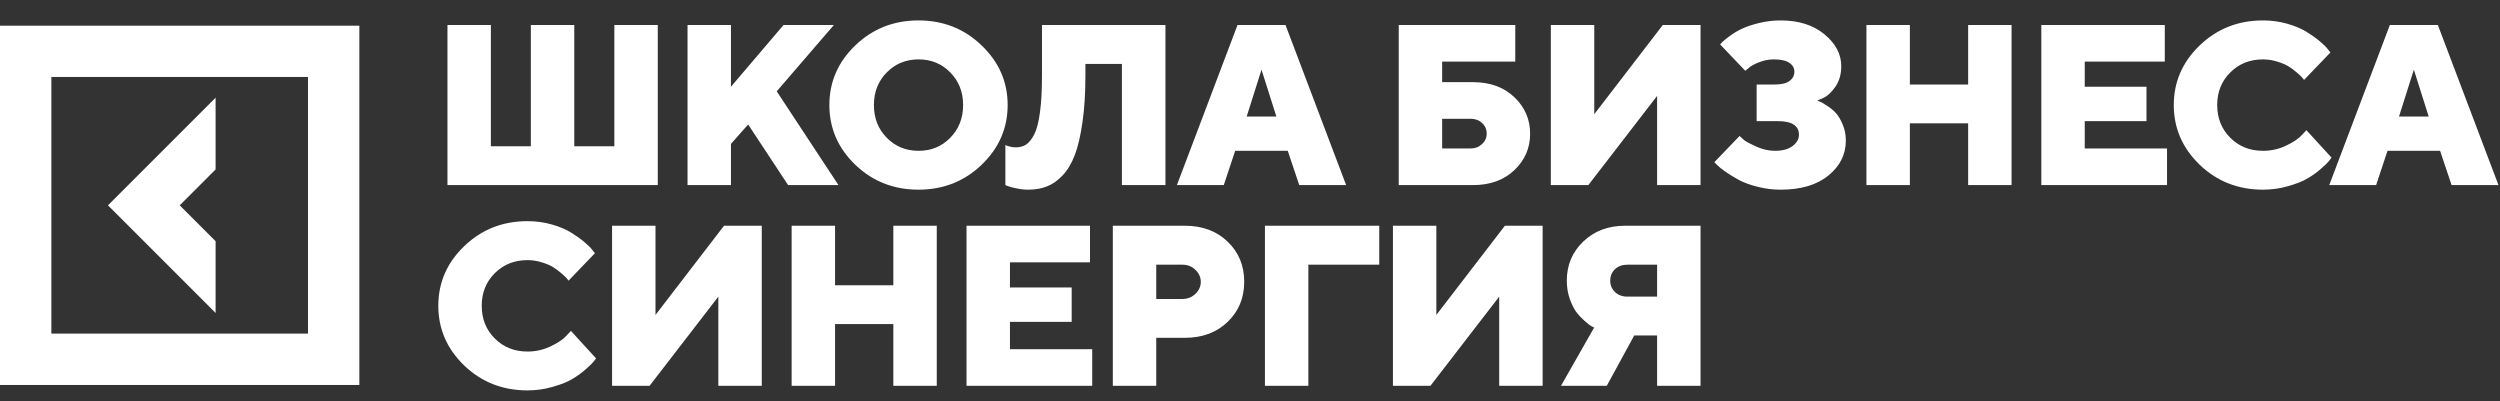 <?xml version="1.0" encoding="UTF-8"?> <svg xmlns="http://www.w3.org/2000/svg" width="959" height="154" viewBox="0 0 959 154" fill="none"><rect x="0" y="0" width="959" height="154" fill="#333333" stroke="none"/> <path d="M252.322 9.592V71H171.644V9.592H188.302V56.098H203.633V9.592H220.291V56.098H235.664V9.592H252.322ZM286.99 47.747L280.395 55.198V71H263.737V9.592H280.395V33.273L300.565 9.592H319.878L297.953 35.029L321.634 71H302.321L286.99 47.747ZM340.157 27.792C336.874 31.103 335.232 35.272 335.232 40.296C335.232 45.321 336.874 49.503 340.157 52.843C343.44 56.183 347.508 57.853 352.362 57.853C357.215 57.853 361.269 56.183 364.523 52.843C367.806 49.503 369.448 45.321 369.448 40.296C369.448 35.272 367.806 31.103 364.523 27.792C361.269 24.452 357.215 22.782 352.362 22.782C347.508 22.782 343.44 24.452 340.157 27.792ZM376.556 17.429C383.208 23.795 386.534 31.418 386.534 40.296C386.534 49.175 383.208 56.811 376.556 63.206C369.933 69.573 361.854 72.756 352.319 72.756C342.812 72.756 334.733 69.573 328.081 63.206C321.458 56.811 318.146 49.175 318.146 40.296C318.146 31.418 321.458 23.795 328.081 17.429C334.733 11.034 342.812 7.836 352.319 7.836C361.854 7.836 369.933 11.034 376.556 17.429ZM447.067 9.592V71H430.366V24.537H416.363V28.905C416.363 35.7 415.992 41.652 415.249 46.762C414.536 51.873 413.565 56.069 412.337 59.352C411.11 62.607 409.54 65.248 407.627 67.274C405.714 69.301 403.702 70.715 401.589 71.514C399.505 72.342 397.121 72.756 394.438 72.756C392.982 72.756 391.511 72.599 390.027 72.285C388.571 71.999 387.472 71.714 386.729 71.428L385.659 71V55.669C387.115 56.24 388.428 56.526 389.599 56.526C391.169 56.526 392.51 56.169 393.624 55.455C394.737 54.713 395.779 53.4 396.75 51.516C397.721 49.603 398.449 46.777 398.934 43.037C399.448 39.297 399.705 34.615 399.705 28.991V9.592H447.067ZM489.614 44.707L483.918 26.721L478.223 44.707H489.614ZM493.982 57.853H473.812L469.444 71H451.459L474.711 9.592H493.125L516.378 71H498.392L493.982 57.853ZM553.211 56.954H564.173C565.858 56.954 567.299 56.397 568.498 55.284C569.697 54.171 570.297 52.829 570.297 51.259C570.297 49.631 569.712 48.275 568.541 47.191C567.371 46.106 565.915 45.563 564.173 45.563H553.211V56.954ZM565.03 71H536.553V9.592H581.26V23.638H553.211V31.517H565.03C571.624 31.517 576.92 33.444 580.917 37.298C584.942 41.124 586.955 45.792 586.955 51.301C586.955 56.783 584.942 61.436 580.917 65.262C576.92 69.087 571.624 71 565.03 71ZM594.901 9.592H611.559V43.807L637.853 9.592H652.327V71H635.669V36.785L609.29 71H594.901V9.592ZM697.1 38.54C697.386 38.654 697.771 38.826 698.257 39.054C698.771 39.254 699.656 39.768 700.912 40.596C702.168 41.395 703.281 42.323 704.252 43.379C705.222 44.436 706.093 45.906 706.864 47.79C707.663 49.646 708.063 51.687 708.063 53.914C708.063 59.224 705.836 63.692 701.383 67.317C696.958 70.943 690.848 72.756 683.055 72.756C680.028 72.756 677.074 72.385 674.19 71.642C671.335 70.929 668.952 70.058 667.039 69.03C665.155 68.002 663.47 66.975 661.986 65.947C660.501 64.919 659.402 64.034 658.688 63.292L657.618 62.221L667.296 52.158C667.695 52.558 668.281 53.086 669.051 53.742C669.851 54.37 671.435 55.213 673.805 56.269C676.174 57.325 678.53 57.853 680.871 57.853C683.783 57.853 686.038 57.24 687.637 56.012C689.264 54.784 690.077 53.343 690.077 51.687C690.077 48.175 687.308 46.434 681.77 46.462H673.848V32.417H680.871C683.383 32.417 685.253 31.96 686.48 31.046C687.708 30.133 688.322 28.948 688.322 27.492C688.322 26.093 687.679 24.965 686.395 24.109C685.11 23.224 683.126 22.782 680.442 22.782C678.501 22.782 676.603 23.153 674.747 23.895C672.92 24.609 671.607 25.337 670.807 26.079L669.48 27.149L659.845 17.043C660.016 16.815 660.301 16.501 660.701 16.101C661.101 15.701 662.014 14.959 663.442 13.874C664.898 12.79 666.439 11.862 668.067 11.091C669.722 10.292 671.906 9.549 674.618 8.864C677.331 8.179 680.143 7.836 683.055 7.836C689.963 7.836 695.559 9.606 699.841 13.146C704.152 16.686 706.307 20.769 706.307 25.394C706.307 28.506 705.537 31.16 703.995 33.359C702.453 35.529 700.912 36.942 699.37 37.598L697.1 38.54ZM771.636 9.592V71H754.978V47.319H732.624V71H715.966V9.592H732.624V32.417H754.978V9.592H771.636ZM799.709 56.954H831.269V71H783.051V9.592H830.413V23.638H799.709V33.273H823.39V46.462H799.709V56.954ZM855.531 27.792C852.191 31.103 850.521 35.272 850.521 40.296C850.521 45.321 852.191 49.503 855.531 52.843C858.871 56.183 863.054 57.853 868.078 57.853C871.19 57.853 874.13 57.197 876.9 55.884C879.669 54.57 881.667 53.243 882.895 51.901L884.736 49.931L894.371 60.466C894.143 60.808 893.8 61.265 893.344 61.836C892.915 62.378 891.888 63.363 890.26 64.791C888.662 66.19 886.92 67.431 885.036 68.516C883.18 69.601 880.711 70.572 877.628 71.428C874.573 72.313 871.39 72.756 868.078 72.756C858.543 72.756 850.449 69.573 843.798 63.206C837.174 56.811 833.863 49.175 833.863 40.296C833.863 31.418 837.174 23.795 843.798 17.429C850.449 11.034 858.543 7.836 868.078 7.836C871.361 7.836 874.487 8.265 877.456 9.121C880.425 9.978 882.866 11.005 884.779 12.204C886.72 13.403 888.405 14.602 889.832 15.801C891.288 17 892.33 18.028 892.958 18.885L893.943 20.127L883.837 30.661C883.666 30.433 883.437 30.147 883.152 29.805C882.866 29.433 882.21 28.805 881.182 27.92C880.154 27.007 879.084 26.207 877.97 25.522C876.857 24.808 875.386 24.18 873.559 23.638C871.761 23.067 869.934 22.782 868.078 22.782C863.054 22.782 858.871 24.452 855.531 27.792ZM931.651 44.707L925.956 26.721L920.26 44.707H931.651ZM936.019 57.853H915.849L911.482 71H893.496L916.749 9.592H935.163L958.415 71H940.43L936.019 57.853ZM189.801 104.792C186.461 108.103 184.791 112.272 184.791 117.296C184.791 122.321 186.461 126.503 189.801 129.843C193.141 133.183 197.324 134.853 202.348 134.853C205.46 134.853 208.4 134.197 211.17 132.884C213.939 131.57 215.937 130.243 217.165 128.901L219.006 126.931L228.641 137.466C228.413 137.808 228.07 138.265 227.614 138.836C227.185 139.378 226.158 140.363 224.53 141.791C222.932 143.19 221.19 144.431 219.306 145.516C217.45 146.601 214.981 147.572 211.898 148.428C208.843 149.313 205.66 149.756 202.348 149.756C192.813 149.756 184.719 146.573 178.068 140.206C171.444 133.811 168.133 126.175 168.133 117.296C168.133 108.417 171.444 100.795 178.068 94.429C184.719 88.034 192.813 84.836 202.348 84.836C205.631 84.836 208.757 85.265 211.726 86.121C214.695 86.978 217.136 88.005 219.049 89.204C220.99 90.403 222.675 91.602 224.102 92.801C225.558 94.001 226.6 95.028 227.228 95.885L228.213 97.126L218.107 107.661C217.936 107.433 217.707 107.147 217.422 106.804C217.136 106.433 216.48 105.805 215.452 104.92C214.424 104.007 213.354 103.207 212.24 102.522C211.127 101.808 209.657 101.18 207.83 100.638C206.031 100.067 204.204 99.781 202.348 99.781C197.324 99.781 193.141 101.452 189.801 104.792ZM234.789 86.592H251.447V120.808L277.74 86.592H292.214V148H275.556V113.785L249.178 148H234.789V86.592ZM359.342 86.592V148H342.684V124.319H320.33V148H303.672V86.592H320.33V109.417H342.684V86.592H359.342ZM387.415 133.954H418.975V148H370.757V86.592H418.119V100.638H387.415V110.273H411.096V123.463H387.415V133.954ZM426.878 86.592H454.499C461.237 86.592 466.718 88.633 470.943 92.716C475.168 96.77 477.281 101.894 477.281 108.089C477.281 114.284 475.154 119.423 470.9 123.505C466.675 127.559 461.208 129.586 454.499 129.586H443.536V148H426.878V86.592ZM453.6 101.537H443.536V114.684H453.6C455.541 114.684 457.197 114.027 458.567 112.714C459.938 111.401 460.623 109.873 460.623 108.132C460.623 106.362 459.938 104.82 458.567 103.507C457.197 102.194 455.541 101.537 453.6 101.537ZM485.227 148V86.592H529.078V101.537H501.885V148H485.227ZM534.326 86.592H550.984V120.808L577.277 86.592H591.751V148H575.093V113.785L548.714 148H534.326V86.592ZM652.327 86.592V148H635.669V128.687H626.89L616.355 148H598.798L611.517 125.647C611.231 125.532 610.846 125.347 610.36 125.09C609.904 124.804 609.076 124.148 607.877 123.12C606.678 122.064 605.607 120.922 604.665 119.694C603.751 118.438 602.909 116.739 602.138 114.598C601.396 112.429 601.025 110.116 601.025 107.661C601.025 101.694 603.123 96.698 607.32 92.673C611.545 88.619 616.898 86.592 623.378 86.592H652.327ZM619.482 103.293C618.283 104.435 617.683 105.891 617.683 107.661C617.683 109.402 618.297 110.858 619.524 112.029C620.752 113.199 622.322 113.785 624.235 113.785H635.669V101.537H624.235C622.294 101.537 620.709 102.123 619.482 103.293Z" fill="white"></path> <path d="M82.707 92.531L68.941 78.764L82.707 64.997V37.464L41.41 78.764L82.707 120.064V92.531Z" fill="white"></path> <path d="M0 9.856V147.673H137.846V9.856H0ZM118.143 127.969H19.703V29.523H118.143V127.969Z" fill="white"></path> </svg> 